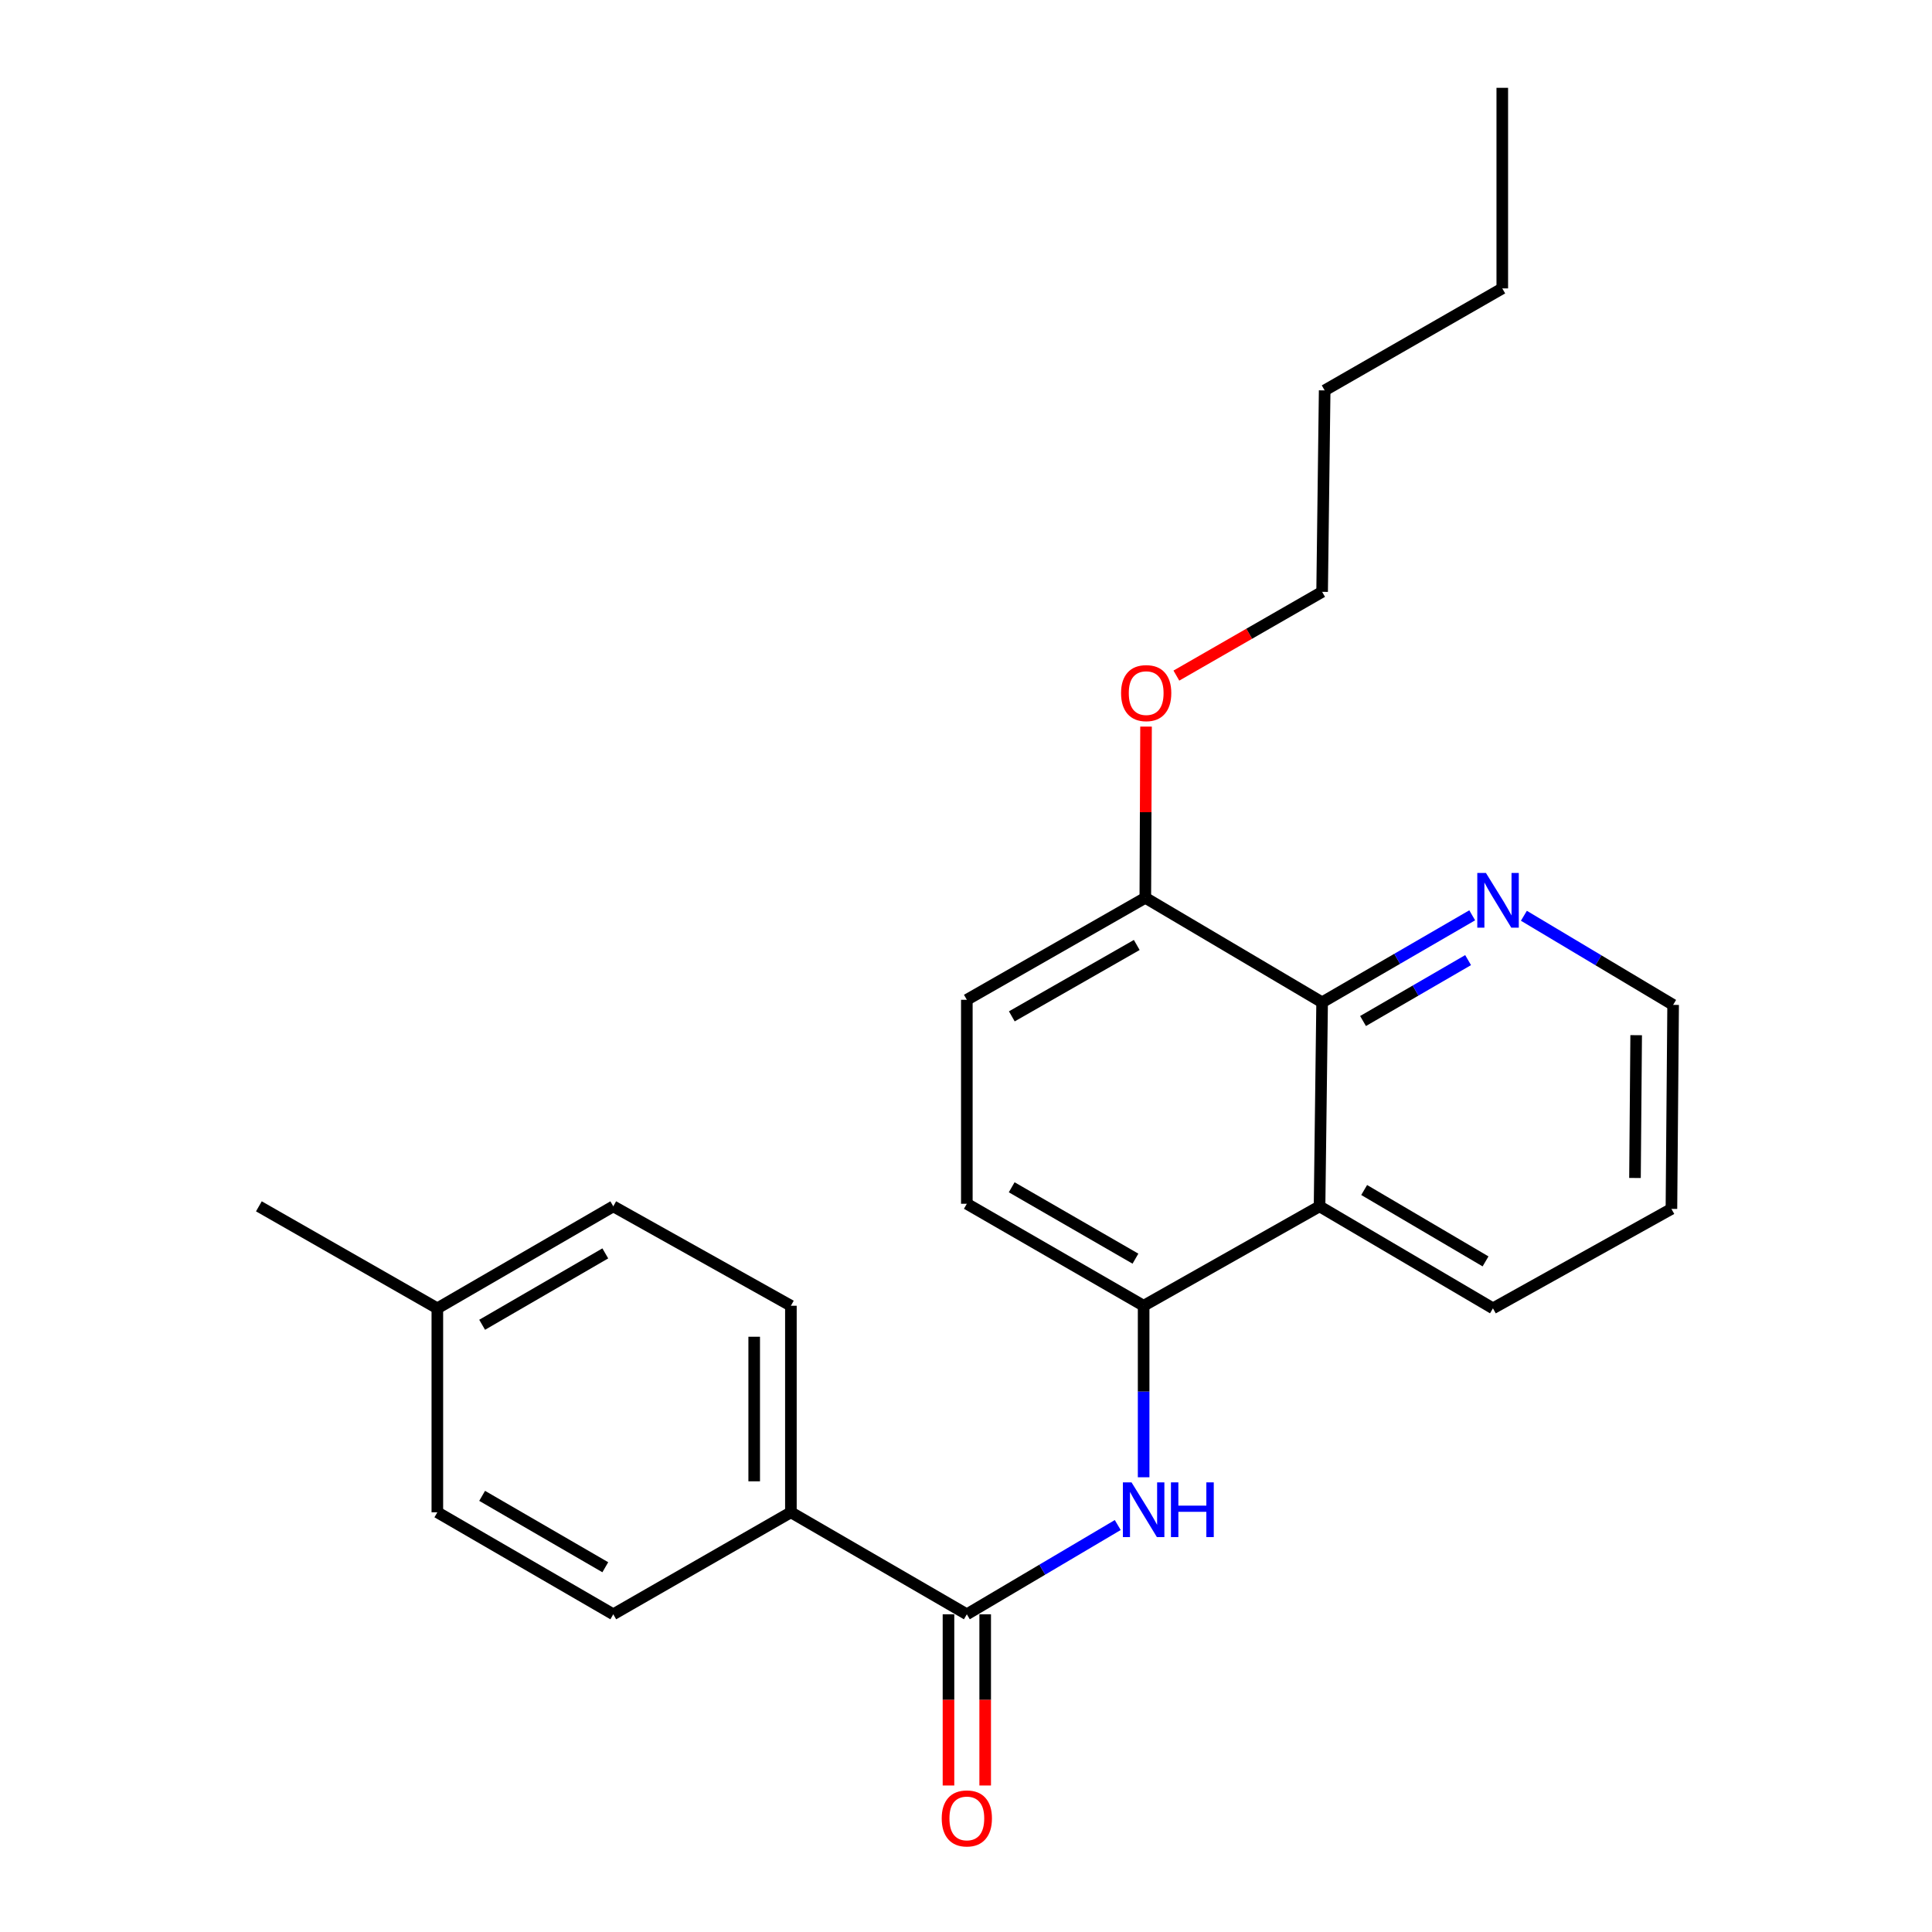 <?xml version='1.0' encoding='iso-8859-1'?>
<svg version='1.1' baseProfile='full'
              xmlns='http://www.w3.org/2000/svg'
                      xmlns:rdkit='http://www.rdkit.org/xml'
                      xmlns:xlink='http://www.w3.org/1999/xlink'
                  xml:space='preserve'
width='1000px' height='1000px' viewBox='0 0 1000 1000'>
<!-- END OF HEADER -->
<rect style='opacity:1.0;fill:#FFFFFF;stroke:none' width='1000' height='1000' x='0' y='0'> </rect>
<path class='bond-0' d='M 500.433,835.553 L 539.488,812.455' style='fill:none;fill-rule:evenodd;stroke:#000000;stroke-width:6px;stroke-linecap:butt;stroke-linejoin:miter;stroke-opacity:1' />
<path class='bond-0' d='M 539.488,812.455 L 578.544,789.358' style='fill:none;fill-rule:evenodd;stroke:#0000FF;stroke-width:6px;stroke-linecap:butt;stroke-linejoin:miter;stroke-opacity:1' />
<path class='bond-4' d='M 500.433,835.553 L 409.367,782.764' style='fill:none;fill-rule:evenodd;stroke:#000000;stroke-width:6px;stroke-linecap:butt;stroke-linejoin:miter;stroke-opacity:1' />
<path class='bond-7' d='M 490.935,835.553 L 490.935,879.862' style='fill:none;fill-rule:evenodd;stroke:#000000;stroke-width:6px;stroke-linecap:butt;stroke-linejoin:miter;stroke-opacity:1' />
<path class='bond-7' d='M 490.935,879.862 L 490.935,924.171' style='fill:none;fill-rule:evenodd;stroke:#FF0000;stroke-width:6px;stroke-linecap:butt;stroke-linejoin:miter;stroke-opacity:1' />
<path class='bond-7' d='M 509.931,835.553 L 509.931,879.862' style='fill:none;fill-rule:evenodd;stroke:#000000;stroke-width:6px;stroke-linecap:butt;stroke-linejoin:miter;stroke-opacity:1' />
<path class='bond-7' d='M 509.931,879.862 L 509.931,924.171' style='fill:none;fill-rule:evenodd;stroke:#FF0000;stroke-width:6px;stroke-linecap:butt;stroke-linejoin:miter;stroke-opacity:1' />
<path class='bond-2' d='M 591.942,764.635 L 591.942,720.246' style='fill:none;fill-rule:evenodd;stroke:#0000FF;stroke-width:6px;stroke-linecap:butt;stroke-linejoin:miter;stroke-opacity:1' />
<path class='bond-2' d='M 591.942,720.246 L 591.942,675.857' style='fill:none;fill-rule:evenodd;stroke:#000000;stroke-width:6px;stroke-linecap:butt;stroke-linejoin:miter;stroke-opacity:1' />
<path class='bond-1' d='M 682.998,624.398 L 591.942,675.857' style='fill:none;fill-rule:evenodd;stroke:#000000;stroke-width:6px;stroke-linecap:butt;stroke-linejoin:miter;stroke-opacity:1' />
<path class='bond-3' d='M 682.998,624.398 L 684.327,518.8' style='fill:none;fill-rule:evenodd;stroke:#000000;stroke-width:6px;stroke-linecap:butt;stroke-linejoin:miter;stroke-opacity:1' />
<path class='bond-16' d='M 682.998,624.398 L 772.745,677.187' style='fill:none;fill-rule:evenodd;stroke:#000000;stroke-width:6px;stroke-linecap:butt;stroke-linejoin:miter;stroke-opacity:1' />
<path class='bond-16' d='M 706.091,615.943 L 768.914,652.895' style='fill:none;fill-rule:evenodd;stroke:#000000;stroke-width:6px;stroke-linecap:butt;stroke-linejoin:miter;stroke-opacity:1' />
<path class='bond-8' d='M 591.942,675.857 L 500.433,623.069' style='fill:none;fill-rule:evenodd;stroke:#000000;stroke-width:6px;stroke-linecap:butt;stroke-linejoin:miter;stroke-opacity:1' />
<path class='bond-8' d='M 587.708,651.484 L 523.651,614.532' style='fill:none;fill-rule:evenodd;stroke:#000000;stroke-width:6px;stroke-linecap:butt;stroke-linejoin:miter;stroke-opacity:1' />
<path class='bond-5' d='M 684.327,518.8 L 723.17,496.282' style='fill:none;fill-rule:evenodd;stroke:#000000;stroke-width:6px;stroke-linecap:butt;stroke-linejoin:miter;stroke-opacity:1' />
<path class='bond-5' d='M 723.17,496.282 L 762.012,473.763' style='fill:none;fill-rule:evenodd;stroke:#0000FF;stroke-width:6px;stroke-linecap:butt;stroke-linejoin:miter;stroke-opacity:1' />
<path class='bond-5' d='M 705.508,528.479 L 732.697,512.716' style='fill:none;fill-rule:evenodd;stroke:#000000;stroke-width:6px;stroke-linecap:butt;stroke-linejoin:miter;stroke-opacity:1' />
<path class='bond-5' d='M 732.697,512.716 L 759.887,496.953' style='fill:none;fill-rule:evenodd;stroke:#0000FF;stroke-width:6px;stroke-linecap:butt;stroke-linejoin:miter;stroke-opacity:1' />
<path class='bond-25' d='M 684.327,518.8 L 592.818,464.703' style='fill:none;fill-rule:evenodd;stroke:#000000;stroke-width:6px;stroke-linecap:butt;stroke-linejoin:miter;stroke-opacity:1' />
<path class='bond-10' d='M 409.367,782.764 L 409.367,675.857' style='fill:none;fill-rule:evenodd;stroke:#000000;stroke-width:6px;stroke-linecap:butt;stroke-linejoin:miter;stroke-opacity:1' />
<path class='bond-10' d='M 390.37,766.728 L 390.37,691.893' style='fill:none;fill-rule:evenodd;stroke:#000000;stroke-width:6px;stroke-linecap:butt;stroke-linejoin:miter;stroke-opacity:1' />
<path class='bond-11' d='M 409.367,782.764 L 317.435,835.553' style='fill:none;fill-rule:evenodd;stroke:#000000;stroke-width:6px;stroke-linecap:butt;stroke-linejoin:miter;stroke-opacity:1' />
<path class='bond-26' d='M 788.762,474.001 L 827.384,497.066' style='fill:none;fill-rule:evenodd;stroke:#0000FF;stroke-width:6px;stroke-linecap:butt;stroke-linejoin:miter;stroke-opacity:1' />
<path class='bond-26' d='M 827.384,497.066 L 866.006,520.13' style='fill:none;fill-rule:evenodd;stroke:#000000;stroke-width:6px;stroke-linecap:butt;stroke-linejoin:miter;stroke-opacity:1' />
<path class='bond-6' d='M 592.818,464.703 L 500.433,517.492' style='fill:none;fill-rule:evenodd;stroke:#000000;stroke-width:6px;stroke-linecap:butt;stroke-linejoin:miter;stroke-opacity:1' />
<path class='bond-6' d='M 588.385,489.115 L 523.715,526.067' style='fill:none;fill-rule:evenodd;stroke:#000000;stroke-width:6px;stroke-linecap:butt;stroke-linejoin:miter;stroke-opacity:1' />
<path class='bond-15' d='M 592.818,464.703 L 593.003,420.393' style='fill:none;fill-rule:evenodd;stroke:#000000;stroke-width:6px;stroke-linecap:butt;stroke-linejoin:miter;stroke-opacity:1' />
<path class='bond-15' d='M 593.003,420.393 L 593.189,376.083' style='fill:none;fill-rule:evenodd;stroke:#FF0000;stroke-width:6px;stroke-linecap:butt;stroke-linejoin:miter;stroke-opacity:1' />
<path class='bond-9' d='M 500.433,623.069 L 500.433,517.492' style='fill:none;fill-rule:evenodd;stroke:#000000;stroke-width:6px;stroke-linecap:butt;stroke-linejoin:miter;stroke-opacity:1' />
<path class='bond-13' d='M 409.367,675.857 L 317.435,624.398' style='fill:none;fill-rule:evenodd;stroke:#000000;stroke-width:6px;stroke-linecap:butt;stroke-linejoin:miter;stroke-opacity:1' />
<path class='bond-12' d='M 317.435,835.553 L 226.369,782.764' style='fill:none;fill-rule:evenodd;stroke:#000000;stroke-width:6px;stroke-linecap:butt;stroke-linejoin:miter;stroke-opacity:1' />
<path class='bond-12' d='M 313.302,811.2 L 249.556,774.248' style='fill:none;fill-rule:evenodd;stroke:#000000;stroke-width:6px;stroke-linecap:butt;stroke-linejoin:miter;stroke-opacity:1' />
<path class='bond-14' d='M 226.369,782.764 L 226.369,677.187' style='fill:none;fill-rule:evenodd;stroke:#000000;stroke-width:6px;stroke-linecap:butt;stroke-linejoin:miter;stroke-opacity:1' />
<path class='bond-24' d='M 317.435,624.398 L 226.369,677.187' style='fill:none;fill-rule:evenodd;stroke:#000000;stroke-width:6px;stroke-linecap:butt;stroke-linejoin:miter;stroke-opacity:1' />
<path class='bond-24' d='M 313.302,648.752 L 249.556,685.704' style='fill:none;fill-rule:evenodd;stroke:#000000;stroke-width:6px;stroke-linecap:butt;stroke-linejoin:miter;stroke-opacity:1' />
<path class='bond-19' d='M 226.369,677.187 L 133.994,624.398' style='fill:none;fill-rule:evenodd;stroke:#000000;stroke-width:6px;stroke-linecap:butt;stroke-linejoin:miter;stroke-opacity:1' />
<path class='bond-18' d='M 608.887,349.692 L 646.607,328.014' style='fill:none;fill-rule:evenodd;stroke:#FF0000;stroke-width:6px;stroke-linecap:butt;stroke-linejoin:miter;stroke-opacity:1' />
<path class='bond-18' d='M 646.607,328.014 L 684.327,306.337' style='fill:none;fill-rule:evenodd;stroke:#000000;stroke-width:6px;stroke-linecap:butt;stroke-linejoin:miter;stroke-opacity:1' />
<path class='bond-20' d='M 772.745,677.187 L 865.13,625.718' style='fill:none;fill-rule:evenodd;stroke:#000000;stroke-width:6px;stroke-linecap:butt;stroke-linejoin:miter;stroke-opacity:1' />
<path class='bond-17' d='M 866.006,520.13 L 865.13,625.718' style='fill:none;fill-rule:evenodd;stroke:#000000;stroke-width:6px;stroke-linecap:butt;stroke-linejoin:miter;stroke-opacity:1' />
<path class='bond-17' d='M 846.879,535.81 L 846.266,609.722' style='fill:none;fill-rule:evenodd;stroke:#000000;stroke-width:6px;stroke-linecap:butt;stroke-linejoin:miter;stroke-opacity:1' />
<path class='bond-21' d='M 684.327,306.337 L 685.647,202.068' style='fill:none;fill-rule:evenodd;stroke:#000000;stroke-width:6px;stroke-linecap:butt;stroke-linejoin:miter;stroke-opacity:1' />
<path class='bond-22' d='M 685.647,202.068 L 777.578,149.28' style='fill:none;fill-rule:evenodd;stroke:#000000;stroke-width:6px;stroke-linecap:butt;stroke-linejoin:miter;stroke-opacity:1' />
<path class='bond-23' d='M 777.578,149.28 L 777.578,45.455' style='fill:none;fill-rule:evenodd;stroke:#000000;stroke-width:6px;stroke-linecap:butt;stroke-linejoin:miter;stroke-opacity:1' />
<path  class='atom-1' d='M 585.682 767.275
L 594.962 782.275
Q 595.882 783.755, 597.362 786.435
Q 598.842 789.115, 598.922 789.275
L 598.922 767.275
L 602.682 767.275
L 602.682 795.595
L 598.802 795.595
L 588.842 779.195
Q 587.682 777.275, 586.442 775.075
Q 585.242 772.875, 584.882 772.195
L 584.882 795.595
L 581.202 795.595
L 581.202 767.275
L 585.682 767.275
' fill='#0000FF'/>
<path  class='atom-1' d='M 606.082 767.275
L 609.922 767.275
L 609.922 779.315
L 624.402 779.315
L 624.402 767.275
L 628.242 767.275
L 628.242 795.595
L 624.402 795.595
L 624.402 782.515
L 609.922 782.515
L 609.922 795.595
L 606.082 795.595
L 606.082 767.275
' fill='#0000FF'/>
<path  class='atom-6' d='M 769.123 451.852
L 778.403 466.852
Q 779.323 468.332, 780.803 471.012
Q 782.283 473.692, 782.363 473.852
L 782.363 451.852
L 786.123 451.852
L 786.123 480.172
L 782.243 480.172
L 772.283 463.772
Q 771.123 461.852, 769.883 459.652
Q 768.683 457.452, 768.323 456.772
L 768.323 480.172
L 764.643 480.172
L 764.643 451.852
L 769.123 451.852
' fill='#0000FF'/>
<path  class='atom-8' d='M 487.433 941.21
Q 487.433 934.41, 490.793 930.61
Q 494.153 926.81, 500.433 926.81
Q 506.713 926.81, 510.073 930.61
Q 513.433 934.41, 513.433 941.21
Q 513.433 948.09, 510.033 952.01
Q 506.633 955.89, 500.433 955.89
Q 494.193 955.89, 490.793 952.01
Q 487.433 948.13, 487.433 941.21
M 500.433 952.69
Q 504.753 952.69, 507.073 949.81
Q 509.433 946.89, 509.433 941.21
Q 509.433 935.65, 507.073 932.85
Q 504.753 930.01, 500.433 930.01
Q 496.113 930.01, 493.753 932.81
Q 491.433 935.61, 491.433 941.21
Q 491.433 946.93, 493.753 949.81
Q 496.113 952.69, 500.433 952.69
' fill='#FF0000'/>
<path  class='atom-16' d='M 580.261 358.752
Q 580.261 351.952, 583.621 348.152
Q 586.981 344.352, 593.261 344.352
Q 599.541 344.352, 602.901 348.152
Q 606.261 351.952, 606.261 358.752
Q 606.261 365.632, 602.861 369.552
Q 599.461 373.432, 593.261 373.432
Q 587.021 373.432, 583.621 369.552
Q 580.261 365.672, 580.261 358.752
M 593.261 370.232
Q 597.581 370.232, 599.901 367.352
Q 602.261 364.432, 602.261 358.752
Q 602.261 353.192, 599.901 350.392
Q 597.581 347.552, 593.261 347.552
Q 588.941 347.552, 586.581 350.352
Q 584.261 353.152, 584.261 358.752
Q 584.261 364.472, 586.581 367.352
Q 588.941 370.232, 593.261 370.232
' fill='#FF0000'/>
</svg>

